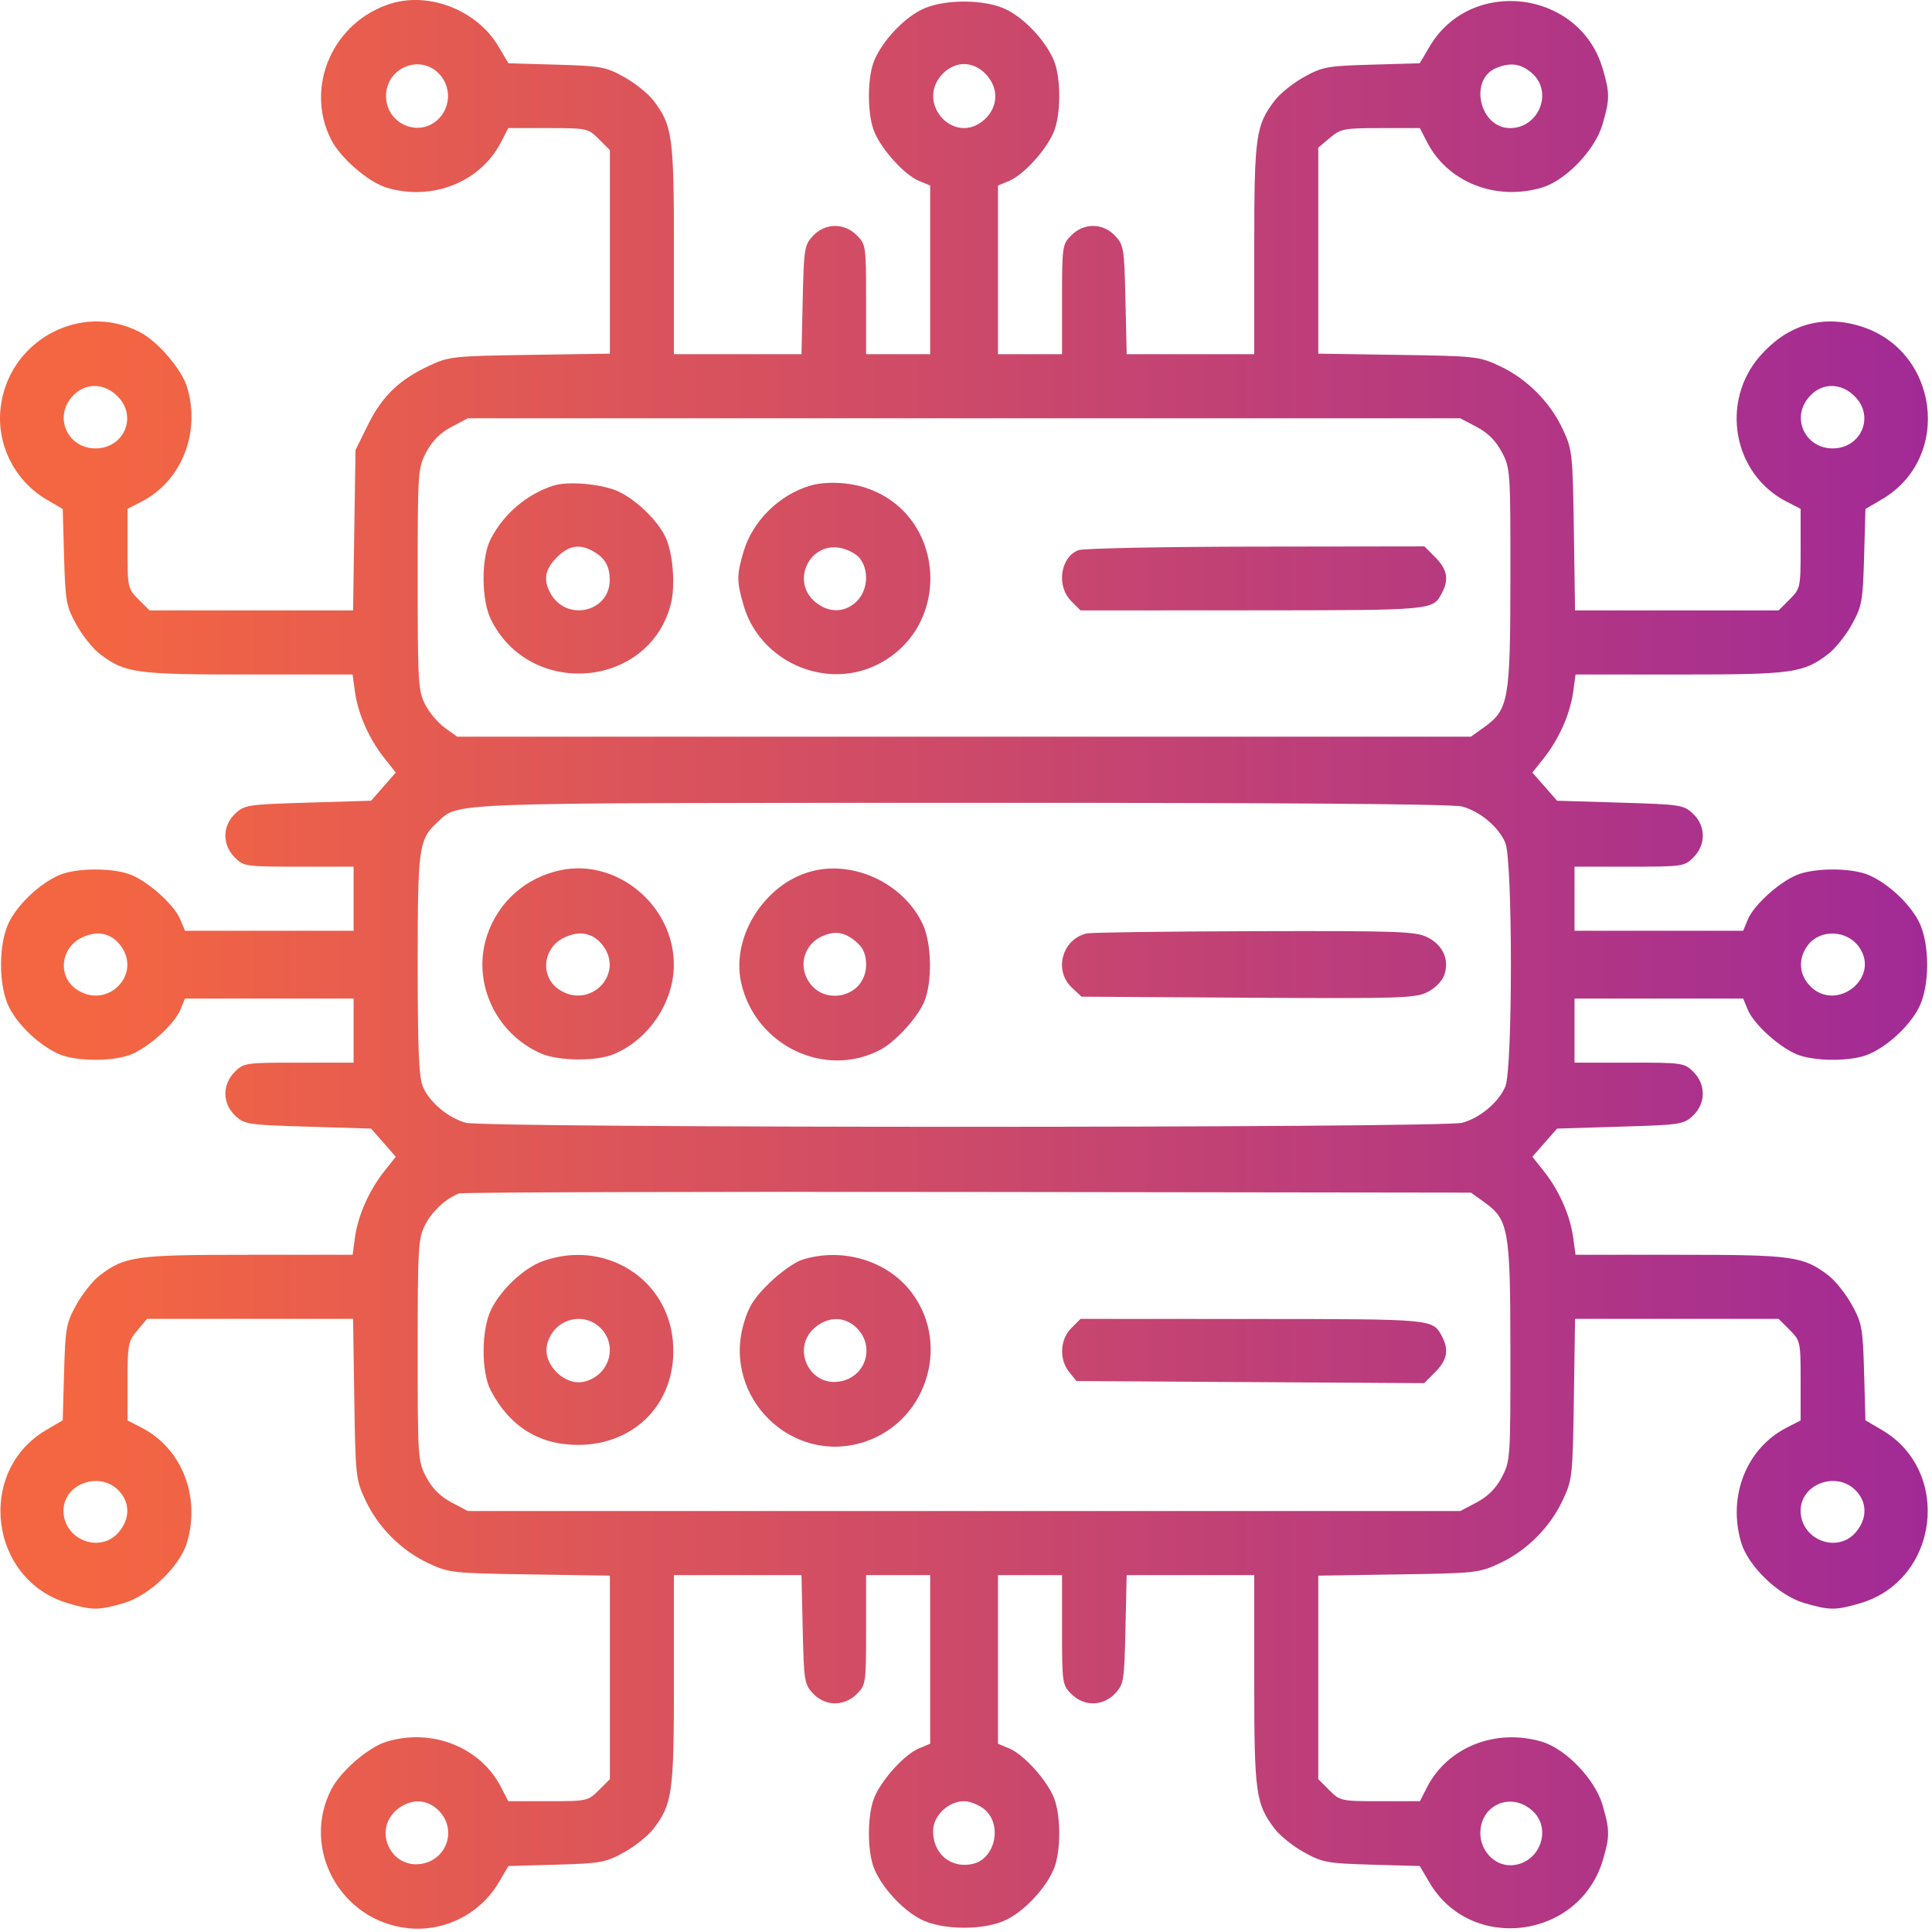 <svg width="73" height="73" viewBox="0 0 73 73" fill="none" xmlns="http://www.w3.org/2000/svg">
<path fill-rule="evenodd" clip-rule="evenodd" d="M14.784 0.132C12.587 0.801 11.494 3.281 12.515 5.282C12.869 5.976 13.924 6.886 14.616 7.093C16.331 7.607 18.156 6.88 18.93 5.374L19.205 4.84H20.708C22.18 4.84 22.22 4.849 22.627 5.256L23.044 5.673V9.518V13.363L20.018 13.409C17.104 13.453 16.963 13.468 16.203 13.825C15.076 14.353 14.432 14.978 13.898 16.061L13.433 17.006L13.387 20.036L13.341 23.065H9.496H5.651L5.235 22.649C4.827 22.241 4.819 22.201 4.819 20.73V19.227L5.353 18.952C6.858 18.178 7.586 16.352 7.072 14.637C6.865 13.946 5.955 12.89 5.261 12.536C3.007 11.387 0.281 12.902 0.018 15.451C-0.123 16.817 0.564 18.173 1.748 18.867L2.37 19.231L2.421 21.041C2.468 22.723 2.502 22.905 2.885 23.6C3.112 24.011 3.511 24.51 3.771 24.709C4.718 25.431 5.114 25.486 9.373 25.486H13.323L13.412 26.139C13.526 26.968 13.943 27.914 14.511 28.631L14.954 29.191L14.488 29.723L14.021 30.255L11.638 30.327C9.359 30.395 9.238 30.413 8.888 30.743C8.398 31.203 8.391 31.918 8.87 32.398C9.209 32.737 9.282 32.747 11.291 32.747H13.361V33.957V35.168H10.175H6.989L6.813 34.742C6.592 34.208 5.663 33.359 4.981 33.067C4.319 32.784 2.902 32.782 2.245 33.063C1.533 33.368 0.728 34.111 0.364 34.798C-0.071 35.621 -0.071 37.277 0.364 38.1C0.728 38.788 1.533 39.53 2.245 39.835C2.902 40.116 4.319 40.114 4.981 39.831C5.663 39.539 6.592 38.69 6.813 38.156L6.989 37.73H10.175H13.361V38.941V40.151H11.291C9.282 40.151 9.209 40.161 8.87 40.501C8.391 40.98 8.398 41.695 8.888 42.155C9.238 42.485 9.359 42.503 11.638 42.571L14.021 42.643L14.488 43.175L14.954 43.707L14.511 44.267C13.943 44.984 13.526 45.93 13.412 46.759L13.323 47.412H9.373C5.114 47.412 4.718 47.467 3.771 48.189C3.511 48.388 3.112 48.887 2.885 49.298C2.502 49.993 2.468 50.175 2.421 51.857L2.37 53.667L1.748 54.031C-0.912 55.59 -0.404 59.695 2.558 60.575C3.491 60.852 3.726 60.851 4.686 60.569C5.647 60.287 6.796 59.184 7.064 58.288C7.585 56.544 6.868 54.726 5.353 53.946L4.819 53.671V52.19C4.819 50.804 4.842 50.681 5.187 50.271L5.556 49.833H9.449H13.341L13.387 52.858C13.431 55.786 13.445 55.91 13.81 56.688C14.29 57.712 15.164 58.587 16.188 59.067C16.966 59.431 17.09 59.445 20.018 59.489L23.044 59.535V63.38V67.225L22.627 67.642C22.22 68.049 22.18 68.058 20.708 68.058H19.205L18.93 67.524C18.156 66.018 16.331 65.291 14.616 65.805C13.924 66.012 12.869 66.922 12.515 67.616C11.365 69.87 12.88 72.595 15.43 72.858C16.796 72.999 18.151 72.313 18.845 71.128L19.21 70.507L21.02 70.456C22.701 70.408 22.883 70.375 23.578 69.991C23.989 69.764 24.488 69.365 24.687 69.105C25.409 68.158 25.464 67.764 25.464 63.484V59.515H27.874H30.284L30.33 61.568C30.374 63.514 30.394 63.641 30.721 63.989C31.182 64.478 31.896 64.486 32.376 64.006C32.715 63.667 32.725 63.595 32.725 61.586V59.515H33.936H35.146V62.701V65.887L34.72 66.064C34.187 66.285 33.337 67.214 33.045 67.895C32.762 68.557 32.76 69.974 33.041 70.631C33.347 71.343 34.089 72.148 34.776 72.512C35.599 72.948 37.256 72.948 38.078 72.512C38.766 72.148 39.508 71.343 39.813 70.631C40.095 69.974 40.093 68.557 39.809 67.895C39.517 67.214 38.668 66.285 38.134 66.064L37.709 65.887V62.701V59.515H38.919H40.129V61.586C40.129 63.595 40.14 63.667 40.479 64.006C40.958 64.486 41.673 64.478 42.133 63.989C42.461 63.641 42.481 63.514 42.525 61.568L42.571 59.515H44.981H47.391V63.484C47.391 67.764 47.445 68.158 48.168 69.105C48.366 69.365 48.865 69.764 49.277 69.991C49.972 70.375 50.153 70.408 51.835 70.456L53.645 70.507L54.01 71.128C55.576 73.802 59.676 73.272 60.564 70.281C60.83 69.387 60.828 69.144 60.548 68.19C60.266 67.23 59.163 66.08 58.266 65.812C56.522 65.291 54.704 66.008 53.924 67.524L53.65 68.058H52.147C50.675 68.058 50.635 68.049 50.227 67.642L49.811 67.225V63.38V59.535L52.837 59.489C55.765 59.445 55.888 59.431 56.667 59.067C57.691 58.587 58.565 57.712 59.045 56.688C59.41 55.91 59.423 55.786 59.468 52.858L59.513 49.833H63.359H67.204L67.62 50.249C68.027 50.657 68.036 50.697 68.036 52.168V53.671L67.502 53.946C65.986 54.726 65.27 56.544 65.791 58.288C66.058 59.184 67.208 60.287 68.169 60.569C69.129 60.851 69.364 60.852 70.297 60.575C73.259 59.695 73.767 55.59 71.107 54.031L70.485 53.667L70.434 51.857C70.386 50.175 70.353 49.993 69.969 49.298C69.742 48.887 69.343 48.388 69.083 48.189C68.137 47.467 67.74 47.412 63.481 47.412H59.532L59.442 46.759C59.329 45.93 58.912 44.984 58.344 44.267L57.9 43.707L58.367 43.175L58.834 42.643L61.217 42.571C63.495 42.503 63.616 42.485 63.967 42.155C64.457 41.695 64.464 40.98 63.985 40.501C63.646 40.161 63.573 40.151 61.564 40.151H59.493V38.941V37.73H62.679H65.866L66.042 38.156C66.263 38.69 67.192 39.539 67.874 39.831C68.536 40.114 69.952 40.116 70.609 39.835C71.322 39.53 72.127 38.788 72.491 38.1C72.926 37.277 72.926 35.621 72.491 34.798C72.127 34.111 71.322 33.368 70.609 33.063C69.952 32.782 68.536 32.784 67.874 33.067C67.192 33.359 66.263 34.208 66.042 34.742L65.866 35.168H62.679H59.493V33.957V32.747H61.564C63.573 32.747 63.646 32.737 63.985 32.398C64.464 31.918 64.457 31.203 63.967 30.743C63.616 30.413 63.495 30.395 61.217 30.327L58.834 30.255L58.367 29.723L57.9 29.191L58.344 28.631C58.912 27.914 59.329 26.968 59.442 26.139L59.532 25.486H63.481C67.74 25.486 68.137 25.431 69.083 24.709C69.343 24.51 69.742 24.011 69.969 23.6C70.353 22.905 70.386 22.723 70.434 21.041L70.485 19.231L71.107 18.867C73.799 17.289 73.254 13.184 70.235 12.307C68.813 11.893 67.53 12.284 66.512 13.44C64.986 15.174 65.477 17.91 67.502 18.952L68.036 19.227V20.73C68.036 22.201 68.027 22.241 67.62 22.649L67.204 23.065H63.359H59.513L59.468 20.04C59.423 17.112 59.41 16.988 59.045 16.21C58.565 15.186 57.691 14.312 56.667 13.831C55.888 13.467 55.765 13.453 52.837 13.409L49.811 13.363V9.47V5.578L50.249 5.209C50.659 4.864 50.783 4.84 52.169 4.84H53.65L53.924 5.374C54.704 6.89 56.522 7.607 58.266 7.086C59.163 6.818 60.266 5.668 60.548 4.708C60.83 3.747 60.83 3.513 60.553 2.58C59.673 -0.382 55.568 -0.89 54.01 1.77L53.645 2.391L51.835 2.443C50.153 2.49 49.972 2.523 49.277 2.907C48.865 3.134 48.366 3.533 48.168 3.793C47.445 4.74 47.391 5.134 47.391 9.414V13.383H44.981H42.571L42.525 11.33C42.481 9.384 42.461 9.257 42.133 8.909C41.673 8.42 40.958 8.412 40.479 8.892C40.14 9.231 40.129 9.303 40.129 11.312V13.383H38.919H37.709V10.197V7.011L38.134 6.834C38.668 6.613 39.517 5.684 39.809 5.003C40.093 4.341 40.095 2.924 39.813 2.267C39.508 1.555 38.766 0.75 38.078 0.386C37.256 -0.05 35.599 -0.05 34.776 0.386C34.089 0.75 33.347 1.555 33.041 2.267C32.76 2.924 32.762 4.341 33.045 5.003C33.337 5.684 34.187 6.613 34.72 6.834L35.146 7.011V10.197V13.383H33.936H32.725V11.312C32.725 9.303 32.715 9.231 32.376 8.892C31.896 8.412 31.182 8.42 30.721 8.909C30.394 9.257 30.374 9.384 30.33 11.33L30.284 13.383H27.874H25.464V9.414C25.464 5.134 25.409 4.74 24.687 3.793C24.488 3.533 23.989 3.134 23.578 2.907C22.883 2.523 22.701 2.49 21.02 2.443L19.21 2.391L18.845 1.77C18.047 0.407 16.255 -0.315 14.784 0.132ZM16.572 2.769C17.047 3.245 17.047 4.015 16.572 4.491C15.838 5.225 14.586 4.682 14.586 3.63C14.586 2.578 15.838 2.035 16.572 2.769ZM37.217 2.769C37.746 3.298 37.736 4.033 37.195 4.52C36.05 5.549 34.547 3.86 35.638 2.769C35.858 2.549 36.15 2.42 36.427 2.42C36.705 2.42 36.997 2.549 37.217 2.769ZM57.876 2.757C58.696 3.462 58.154 4.84 57.058 4.84C55.901 4.84 55.486 2.991 56.548 2.563C57.078 2.349 57.468 2.406 57.876 2.757ZM4.498 15.034C5.184 15.801 4.651 16.943 3.608 16.943C2.629 16.943 2.072 15.905 2.627 15.113C3.099 14.44 3.936 14.405 4.498 15.034ZM70.136 15.034C70.822 15.801 70.289 16.943 69.246 16.943C68.267 16.943 67.71 15.905 68.265 15.113C68.737 14.44 69.574 14.405 70.136 15.034ZM55.797 16.132C56.221 16.356 56.521 16.656 56.745 17.079C57.066 17.686 57.073 17.789 57.07 21.842C57.066 26.484 57.007 26.816 56.057 27.493L55.578 27.835H36.427H17.277L16.811 27.503C16.555 27.32 16.218 26.922 16.064 26.618C15.802 26.106 15.782 25.77 15.782 21.883C15.782 17.791 15.789 17.686 16.11 17.079C16.334 16.656 16.634 16.356 17.058 16.132L17.678 15.804H36.427H55.177L55.797 16.132ZM20.907 18.35C19.9 18.677 19.04 19.409 18.544 20.36C18.176 21.066 18.18 22.663 18.553 23.415C20.026 26.384 24.483 26.023 25.338 22.865C25.535 22.137 25.427 20.834 25.121 20.243C24.798 19.619 24.044 18.896 23.386 18.58C22.777 18.288 21.47 18.167 20.907 18.35ZM30.589 18.357C29.424 18.712 28.435 19.697 28.095 20.842C27.83 21.733 27.832 21.982 28.106 22.905C28.721 24.975 31.139 26.064 33.081 25.146C36.002 23.766 35.785 19.478 32.744 18.442C32.068 18.212 31.182 18.177 30.589 18.357ZM22.377 20.81C22.841 21.058 23.034 21.374 23.039 21.897C23.051 23.139 21.381 23.511 20.789 22.398C20.522 21.897 20.595 21.505 21.039 21.061C21.483 20.617 21.875 20.543 22.377 20.81ZM32.476 21.083C32.844 21.533 32.797 22.295 32.376 22.716C31.926 23.166 31.298 23.171 30.783 22.728C29.897 21.965 30.566 20.512 31.718 20.697C31.998 20.742 32.339 20.916 32.476 21.083ZM40.744 20.788C40.058 21.064 39.909 22.146 40.479 22.716L40.828 23.065L47.349 23.061C54.222 23.056 54.132 23.064 54.487 22.398C54.754 21.897 54.68 21.505 54.236 21.061L53.82 20.645L47.437 20.654C43.927 20.659 40.915 20.719 40.744 20.788ZM55.253 30.475C55.932 30.664 56.631 31.253 56.879 31.846C57.159 32.517 57.159 40.381 56.879 41.052C56.631 41.645 55.932 42.234 55.253 42.423C54.52 42.627 18.335 42.627 17.602 42.423C16.923 42.234 16.224 41.645 15.976 41.052C15.827 40.696 15.782 39.622 15.782 36.449C15.782 31.998 15.821 31.718 16.533 31.062C17.347 30.312 16.606 30.34 36.356 30.334C48.57 30.33 54.901 30.377 55.253 30.475ZM21.192 32.877C19.87 33.15 18.826 34.075 18.403 35.349C17.82 37.105 18.726 39.069 20.462 39.813C21.123 40.096 22.54 40.105 23.196 39.83C24.517 39.277 25.461 37.867 25.461 36.449C25.461 34.222 23.327 32.436 21.192 32.877ZM30.843 32.88C28.988 33.251 27.6 35.333 28.005 37.135C28.537 39.5 31.164 40.767 33.257 39.669C33.835 39.366 34.673 38.448 34.925 37.842C35.227 37.117 35.205 35.666 34.88 34.951C34.206 33.468 32.438 32.561 30.843 32.88ZM4.537 35.702C5.395 36.793 4.076 38.161 2.906 37.394C2.179 36.917 2.271 35.838 3.073 35.436C3.651 35.147 4.175 35.242 4.537 35.702ZM22.762 35.702C23.62 36.793 22.301 38.161 21.131 37.394C20.404 36.917 20.496 35.838 21.298 35.436C21.876 35.147 22.4 35.242 22.762 35.702ZM32.405 35.636C32.625 35.837 32.725 36.092 32.725 36.449C32.725 37.746 30.948 38.084 30.45 36.882C30.205 36.292 30.481 35.629 31.077 35.371C31.585 35.151 31.956 35.225 32.405 35.636ZM41.055 35.27C40.129 35.493 39.809 36.668 40.497 37.314L40.864 37.659L47.153 37.698C52.933 37.733 53.482 37.716 53.939 37.484C54.226 37.339 54.493 37.067 54.571 36.841C54.771 36.265 54.525 35.711 53.939 35.417C53.487 35.191 52.887 35.17 47.391 35.184C44.063 35.193 41.211 35.232 41.055 35.27ZM70.245 35.783C71.078 36.973 69.33 38.299 68.356 37.216C67.959 36.775 67.946 36.175 68.324 35.695C68.794 35.097 69.797 35.144 70.245 35.783ZM56.057 45.405C57.007 46.082 57.066 46.414 57.07 51.056C57.073 55.109 57.066 55.212 56.745 55.819C56.521 56.242 56.221 56.542 55.797 56.767L55.177 57.094H36.427H17.678L17.058 56.767C16.634 56.542 16.334 56.242 16.11 55.819C15.789 55.212 15.782 55.108 15.782 51.015C15.782 47.129 15.802 46.792 16.064 46.28C16.326 45.765 16.848 45.284 17.348 45.094C17.466 45.049 26.115 45.024 36.57 45.038L55.578 45.063L56.057 45.405ZM20.524 47.647C19.803 47.902 18.933 48.714 18.556 49.483C18.184 50.242 18.177 51.841 18.543 52.538C19.255 53.897 20.37 54.594 21.833 54.595C24.072 54.597 25.626 52.898 25.424 50.667C25.208 48.287 22.839 46.827 20.524 47.647ZM30.306 47.6C30.033 47.687 29.477 48.081 29.073 48.475C28.493 49.039 28.285 49.368 28.099 50.016C27.295 52.806 29.94 55.385 32.675 54.477C35.104 53.67 35.968 50.608 34.312 48.673C33.375 47.579 31.745 47.142 30.306 47.6ZM22.694 50.182C23.359 50.847 23.023 51.968 22.088 52.202C21.335 52.391 20.485 51.541 20.674 50.788C20.909 49.854 22.029 49.518 22.694 50.182ZM32.376 50.182C33.081 50.888 32.705 52.043 31.718 52.201C30.566 52.386 29.897 50.932 30.783 50.17C31.298 49.727 31.926 49.732 32.376 50.182ZM40.479 50.182C40.048 50.613 40.013 51.367 40.401 51.846L40.673 52.182L47.242 52.222L53.812 52.262L54.232 51.841C54.68 51.393 54.754 51.002 54.487 50.5C54.132 49.834 54.222 49.842 47.349 49.837L40.828 49.833L40.479 50.182ZM4.469 56.305C4.919 56.755 4.924 57.383 4.481 57.898C3.776 58.717 2.398 58.176 2.398 57.08C2.398 56.077 3.739 55.575 4.469 56.305ZM70.107 56.305C70.557 56.755 70.562 57.383 70.119 57.898C69.414 58.717 68.036 58.176 68.036 57.08C68.036 56.077 69.377 55.575 70.107 56.305ZM16.572 68.407C17.277 69.113 16.901 70.268 15.914 70.426C14.762 70.61 14.092 69.157 14.978 68.395C15.493 67.952 16.121 67.957 16.572 68.407ZM37.211 68.378C37.874 68.949 37.608 70.213 36.781 70.42C35.942 70.631 35.233 70.042 35.258 69.153C35.274 68.591 35.843 68.058 36.427 68.058C36.654 68.058 37.006 68.202 37.211 68.378ZM57.876 68.395C58.696 69.1 58.154 70.478 57.058 70.478C56.453 70.478 55.934 69.919 55.934 69.268C55.934 68.207 57.066 67.699 57.876 68.395Z" fill="url(#paint0_linear_292_216)"/>
<defs>
<linearGradient id="paint0_linear_292_216" x1="3.204" y1="36.45" x2="72.899" y2="36.45" gradientUnits="userSpaceOnUse">
<stop stop-color="#F46641"/>
<stop offset="1" stop-color="#A12A96"/>
</linearGradient>
</defs>
</svg>
